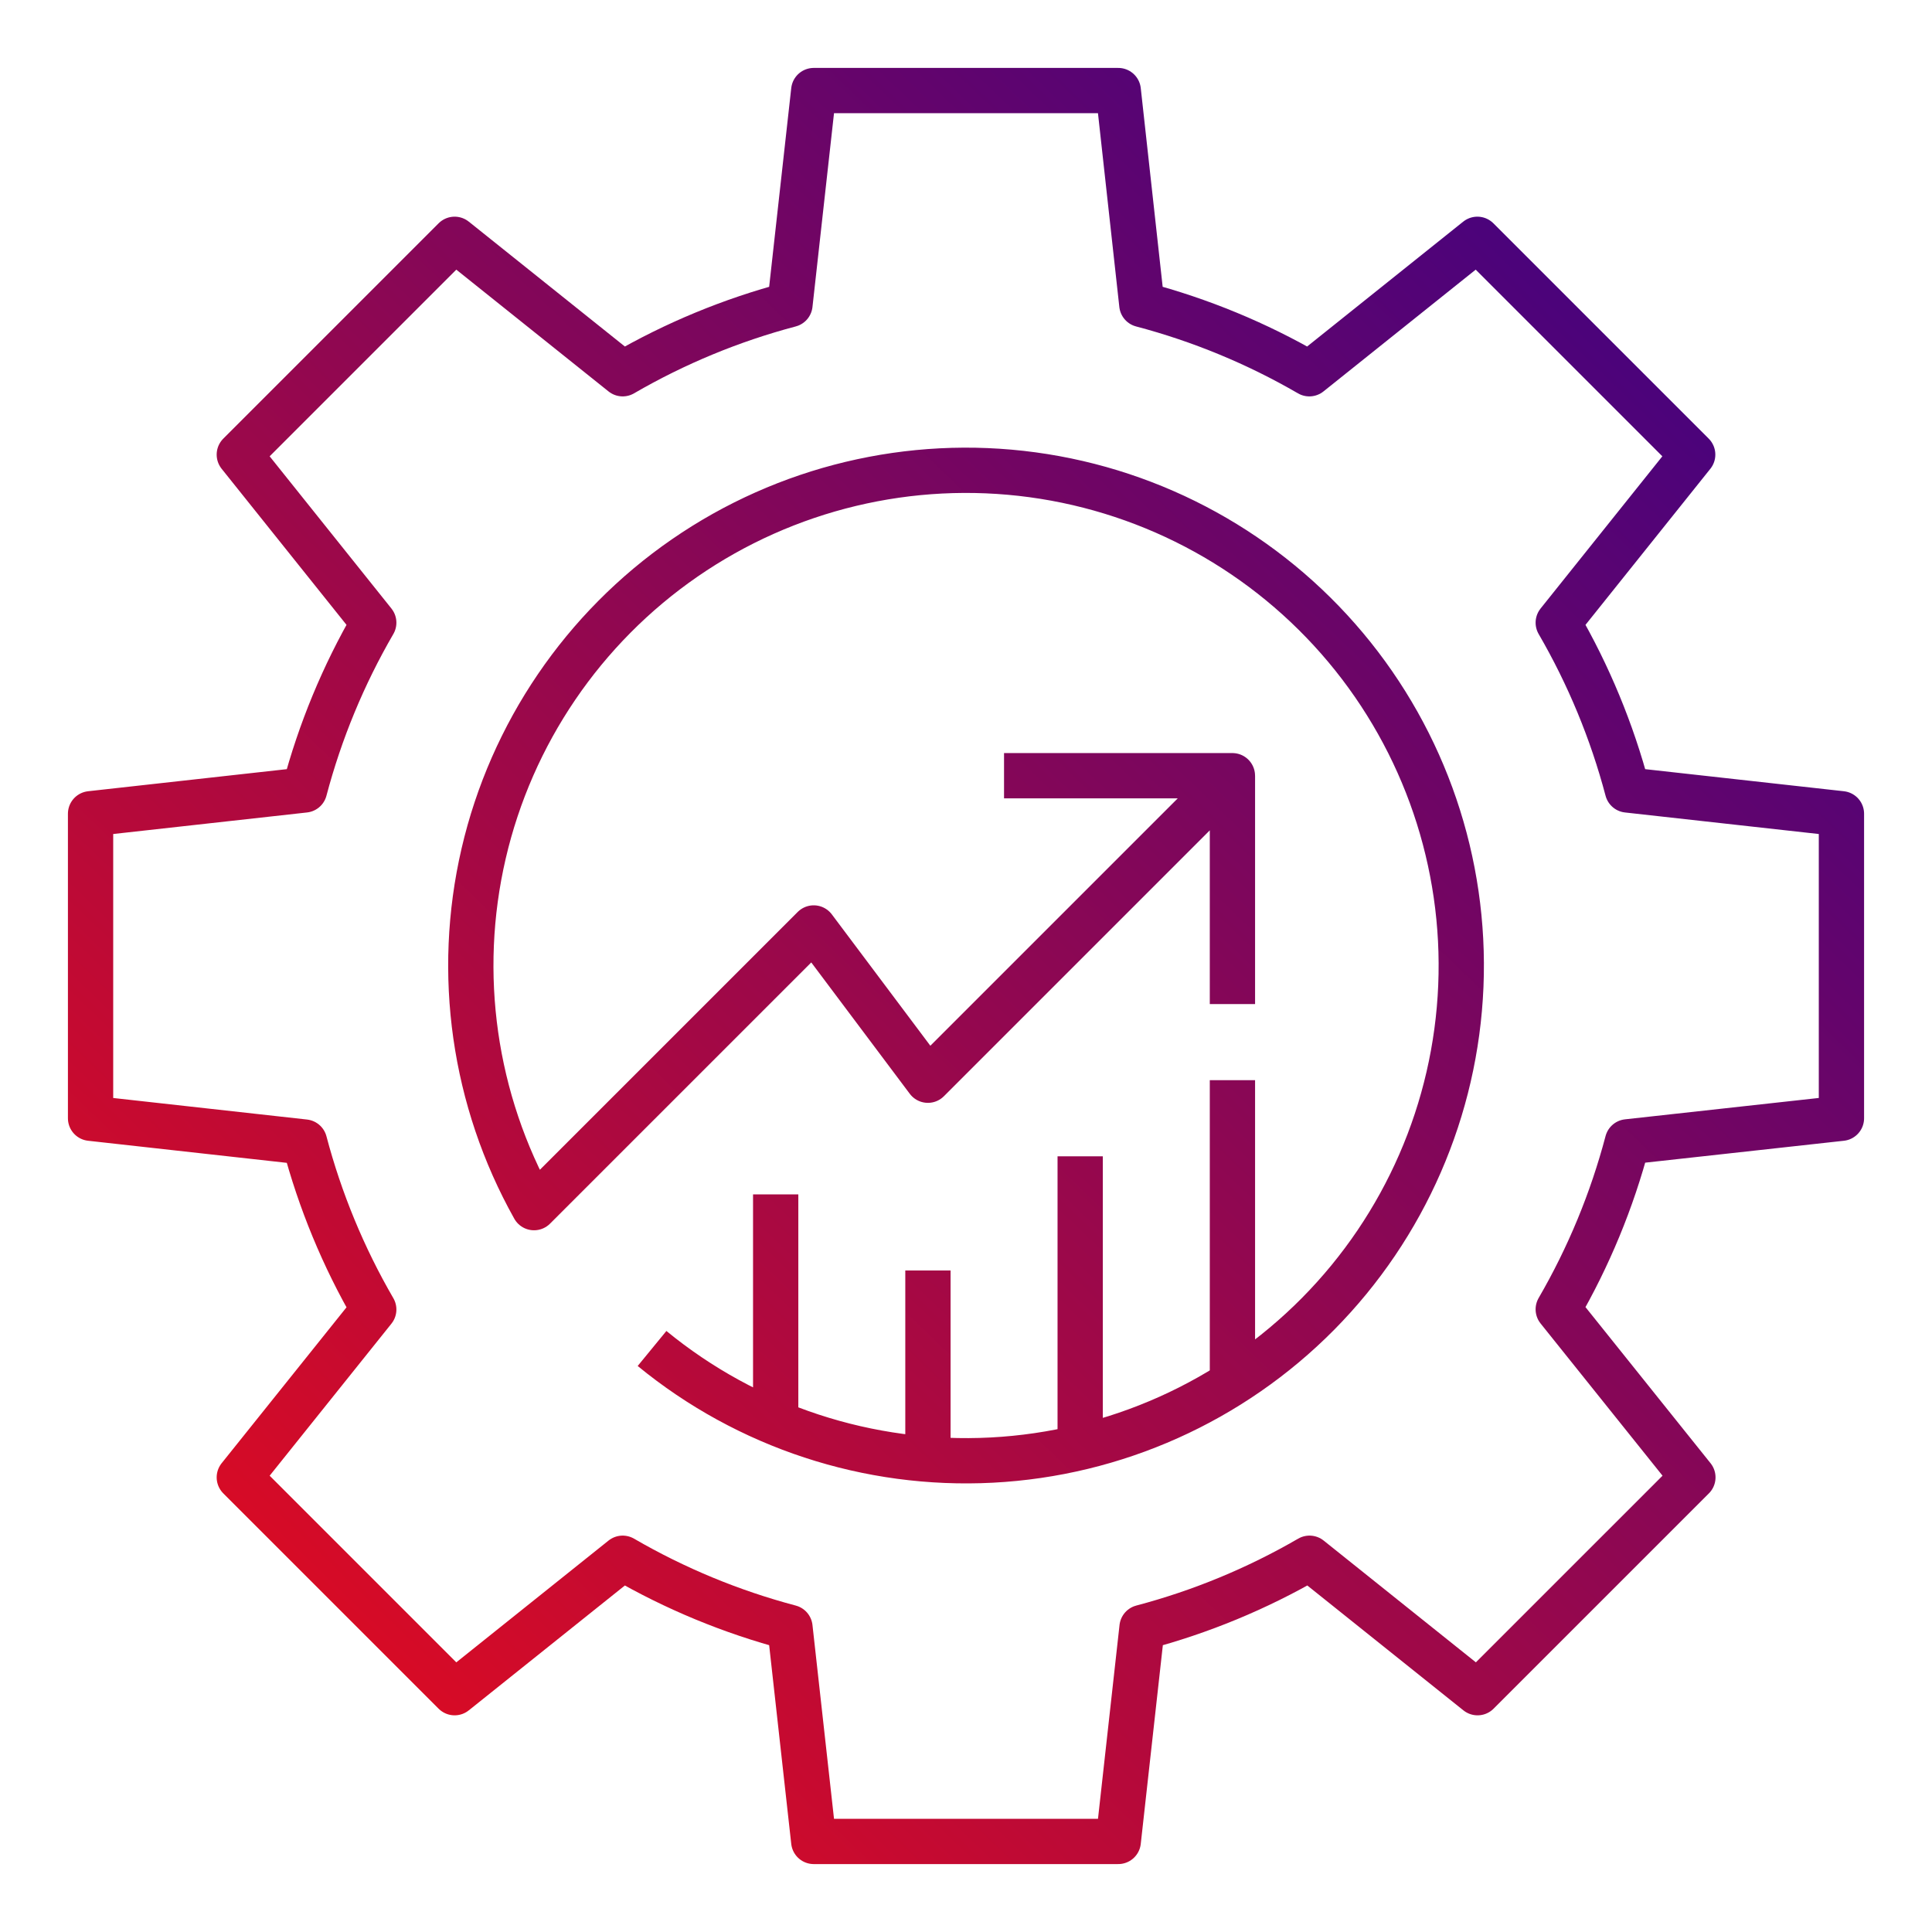 <svg width="128" height="128" viewBox="0 0 128 128" fill="none" xmlns="http://www.w3.org/2000/svg">
<path d="M66.52 51.393H81.65L61.476 71.567L53.911 61.48L35.381 80.009C31.386 72.88 30.195 64.516 32.041 56.554C33.888 48.593 38.64 41.608 45.366 36.965C52.092 32.323 60.309 30.358 68.408 31.455C76.507 32.553 83.904 36.633 89.153 42.897C94.402 49.162 97.123 57.16 96.785 65.326C96.448 73.491 93.074 81.237 87.326 87.046C81.577 92.856 73.868 96.311 65.706 96.735C57.544 97.159 49.518 94.522 43.199 89.34M81.652 66.522V51.391M51.391 79.13V94.261M61.478 84.174V96.783M71.565 76.609V96.783M81.652 71.565V91.739M122 74.087V53.913L107.823 52.337C106.796 48.455 105.254 44.727 103.238 41.254L112.145 30.12L97.88 15.855L86.746 24.762C83.269 22.745 79.537 21.203 75.65 20.177L74.087 6H53.913L52.337 20.177C48.455 21.204 44.727 22.746 41.254 24.762L30.12 15.855L15.855 30.12L24.762 41.254C22.746 44.727 21.204 48.455 20.177 52.337L6 53.913V74.087L20.177 75.663C21.203 79.55 22.745 83.282 24.762 86.759L15.855 97.88L30.12 112.145L41.254 103.238C44.727 105.254 48.455 106.796 52.337 107.823L53.913 122H74.087L75.663 107.823C79.55 106.797 83.282 105.255 86.759 103.238L97.892 112.145L112.158 97.88L103.238 86.746C105.255 83.269 106.797 79.537 107.823 75.65L122 74.087Z" stroke="url(#paint0_linear_10379_1249)" stroke-width="3" stroke-linejoin="round"/>
<defs>
<linearGradient id="paint0_linear_10379_1249" x1="122" y1="1.5" x2="6" y2="122" gradientUnits="userSpaceOnUse">
<stop stop-color="#2D018D"/>
<stop offset="1" stop-color="#F10D16"/>
</linearGradient>
</defs>
</svg>

